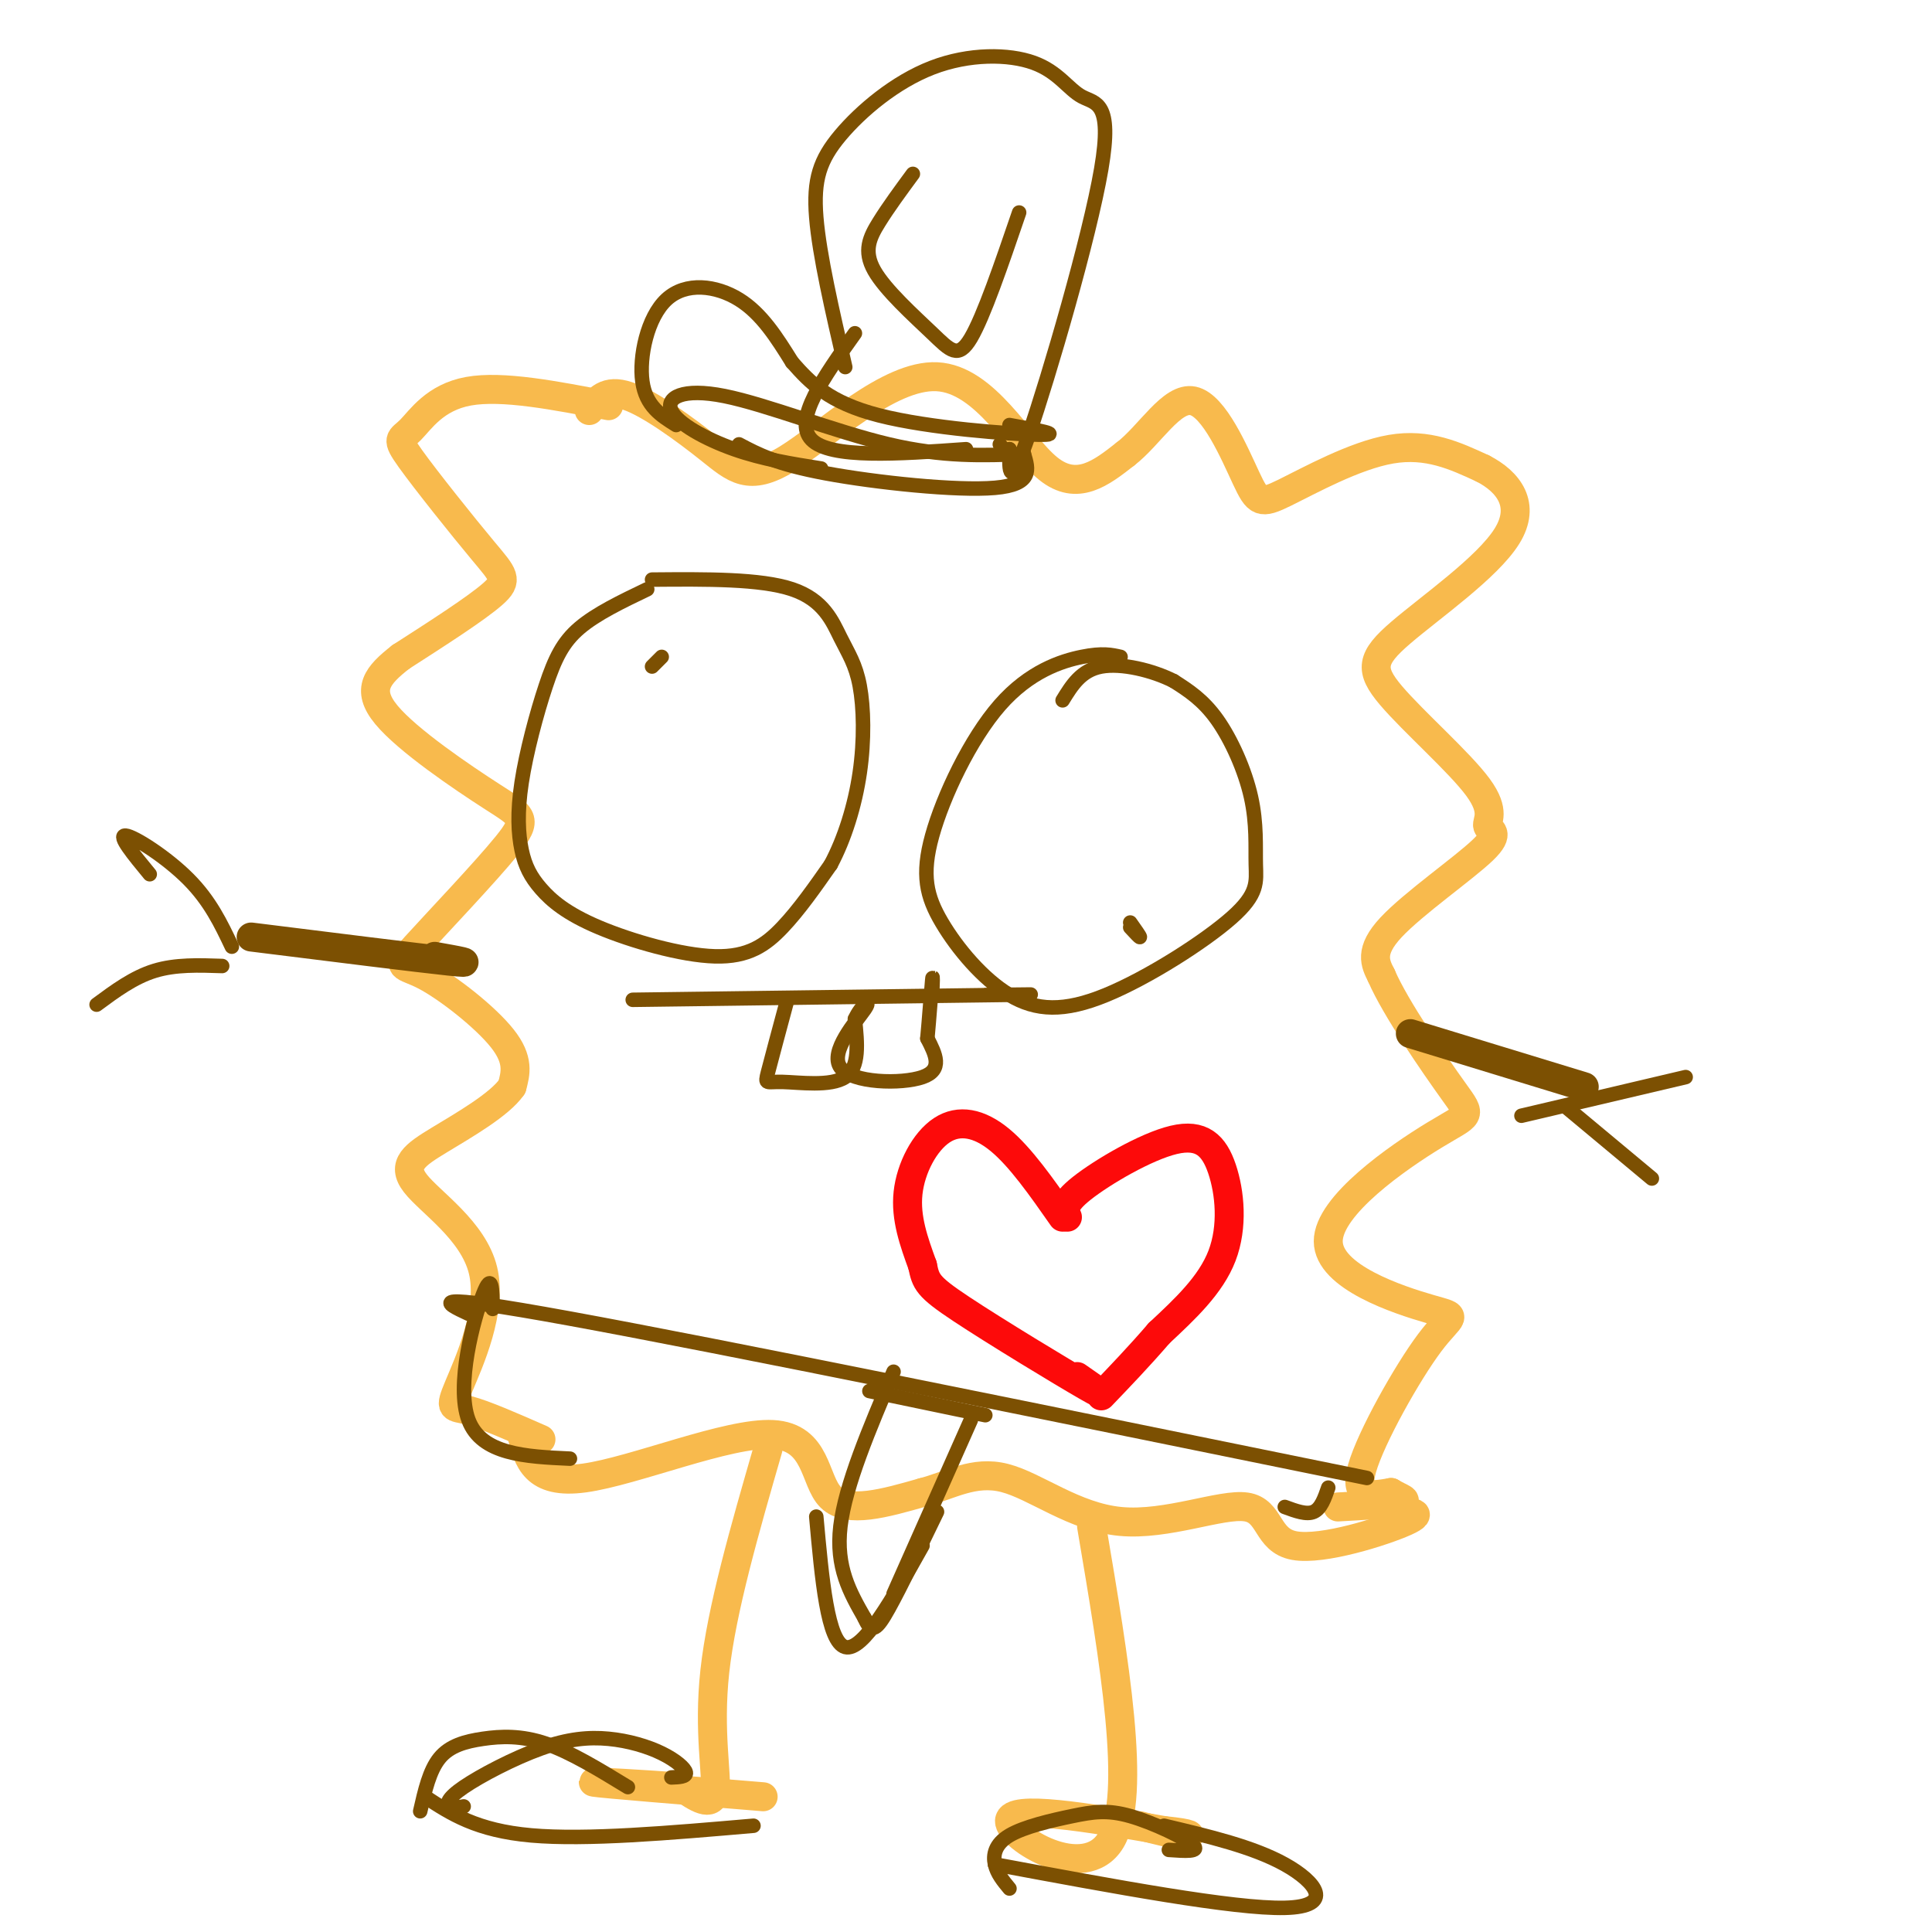 <svg viewBox='0 0 400 400' version='1.1' xmlns='http://www.w3.org/2000/svg' xmlns:xlink='http://www.w3.org/1999/xlink'><g fill='none' stroke='#F8BA4D' stroke-width='6' stroke-linecap='round' stroke-linejoin='round'><path d='M126,84c-11.007,-2.132 -22.015,-4.265 -29,-3c-6.985,1.265 -9.949,5.927 -12,8c-2.051,2.073 -3.189,1.556 0,6c3.189,4.444 10.705,13.850 15,19c4.295,5.150 5.370,6.043 2,9c-3.370,2.957 -11.185,7.979 -19,13'/><path d='M83,136c-4.825,3.772 -7.387,6.702 -3,12c4.387,5.298 15.723,12.963 22,17c6.277,4.037 7.494,4.446 3,10c-4.494,5.554 -14.699,16.251 -19,21c-4.301,4.749 -2.696,3.548 2,6c4.696,2.452 12.485,8.558 16,13c3.515,4.442 2.758,7.221 2,10'/><path d='M106,225c-2.536,3.685 -9.877,7.897 -15,11c-5.123,3.103 -8.027,5.097 -5,9c3.027,3.903 11.987,9.716 14,18c2.013,8.284 -2.920,19.038 -5,24c-2.080,4.962 -1.309,4.132 2,5c3.309,0.868 9.154,3.434 15,6'/><path d='M122,85c1.732,-2.273 3.464,-4.546 8,-3c4.536,1.546 11.876,6.912 17,11c5.124,4.088 8.033,6.900 16,2c7.967,-4.900 20.991,-17.512 31,-17c10.009,0.512 17.003,14.146 23,19c5.997,4.854 10.999,0.927 16,-3'/><path d='M233,94c5.031,-3.836 9.608,-11.926 14,-11c4.392,0.926 8.600,10.867 11,16c2.400,5.133 2.992,5.459 8,3c5.008,-2.459 14.431,-7.703 22,-9c7.569,-1.297 13.285,1.351 19,4'/><path d='M307,97c5.297,2.714 9.040,7.497 5,14c-4.040,6.503 -15.863,14.724 -22,20c-6.137,5.276 -6.589,7.605 -2,13c4.589,5.395 14.219,13.854 18,19c3.781,5.146 1.715,6.977 2,8c0.285,1.023 2.923,1.237 -1,5c-3.923,3.763 -14.407,11.075 -19,16c-4.593,4.925 -3.297,7.462 -2,10'/><path d='M286,202c2.886,6.734 11.102,18.569 15,24c3.898,5.431 3.479,4.458 -4,9c-7.479,4.542 -22.018,14.598 -22,22c0.018,7.402 14.592,12.149 21,14c6.408,1.851 4.648,0.806 0,7c-4.648,6.194 -12.185,19.627 -14,26c-1.815,6.373 2.093,5.687 6,5'/><path d='M288,309c1.956,1.178 3.844,1.622 2,2c-1.844,0.378 -7.422,0.689 -13,1'/><path d='M108,297c1.327,5.214 2.655,10.429 13,9c10.345,-1.429 29.708,-9.500 39,-9c9.292,0.500 8.512,9.571 12,13c3.488,3.429 11.244,1.214 19,-1'/><path d='M191,309c5.739,-1.469 10.588,-4.642 17,-3c6.412,1.642 14.387,8.100 24,9c9.613,0.900 20.865,-3.759 26,-3c5.135,0.759 4.152,6.935 10,8c5.848,1.065 18.528,-2.981 23,-5c4.472,-2.019 0.736,-2.009 -3,-2'/><path d='M288,313c-0.500,-0.333 -0.250,-0.167 0,0'/><path d='M159,300c-4.800,16.622 -9.600,33.244 -11,46c-1.400,12.756 0.600,21.644 0,25c-0.600,3.356 -3.800,1.178 -7,-1'/><path d='M141,370c-6.644,-0.511 -19.756,-1.289 -18,-1c1.756,0.289 18.378,1.644 35,3'/><path d='M226,316c4.733,27.933 9.467,55.867 4,65c-5.467,9.133 -21.133,-0.533 -21,-4c0.133,-3.467 16.067,-0.733 32,2'/><path d='M241,379c6.267,0.622 5.933,1.178 4,1c-1.933,-0.178 -5.467,-1.089 -9,-2'/></g>
<g fill='none' stroke='#FD0A0A' stroke-width='6' stroke-linecap='round' stroke-linejoin='round'><path d='M220,252c-4.363,-6.238 -8.726,-12.476 -13,-16c-4.274,-3.524 -8.458,-4.333 -12,-2c-3.542,2.333 -6.440,7.810 -7,13c-0.560,5.190 1.220,10.095 3,15'/><path d='M191,262c0.702,3.381 0.958,4.333 8,9c7.042,4.667 20.869,13.048 26,16c5.131,2.952 1.565,0.476 -2,-2'/><path d='M221,252c-0.601,-1.340 -1.203,-2.679 3,-6c4.203,-3.321 13.209,-8.622 19,-10c5.791,-1.378 8.367,1.167 10,6c1.633,4.833 2.324,11.952 0,18c-2.324,6.048 -7.662,11.024 -13,16'/><path d='M240,276c-4.167,4.833 -8.083,8.917 -12,13'/></g>
<g fill='none' stroke='#7C5002' stroke-width='6' stroke-linecap='round' stroke-linejoin='round'><path d='M52,194c17.333,2.167 34.667,4.333 41,5c6.333,0.667 1.667,-0.167 -3,-1'/><path d='M292,214c0.000,0.000 36.000,11.000 36,11'/></g>
<g fill='none' stroke='#7C5002' stroke-width='3' stroke-linecap='round' stroke-linejoin='round'><path d='M134,122c-5.271,2.529 -10.542,5.058 -14,8c-3.458,2.942 -5.102,6.296 -7,12c-1.898,5.704 -4.049,13.757 -5,20c-0.951,6.243 -0.702,10.676 0,14c0.702,3.324 1.857,5.540 4,8c2.143,2.460 5.276,5.165 12,8c6.724,2.835 17.041,5.802 24,6c6.959,0.198 10.560,-2.372 14,-6c3.440,-3.628 6.720,-8.314 10,-13'/><path d='M172,179c2.859,-5.344 5.006,-12.203 6,-19c0.994,-6.797 0.833,-13.533 0,-18c-0.833,-4.467 -2.340,-6.664 -4,-10c-1.660,-3.336 -3.474,-7.810 -10,-10c-6.526,-2.190 -17.763,-2.095 -29,-2'/><path d='M232,136c-1.874,-0.429 -3.749,-0.858 -8,0c-4.251,0.858 -10.879,3.003 -17,10c-6.121,6.997 -11.734,18.846 -14,27c-2.266,8.154 -1.186,12.614 2,18c3.186,5.386 8.477,11.700 14,15c5.523,3.300 11.279,3.588 20,0c8.721,-3.588 20.409,-11.053 26,-16c5.591,-4.947 5.086,-7.378 5,-11c-0.086,-3.622 0.246,-8.437 -1,-14c-1.246,-5.563 -4.070,-11.875 -7,-16c-2.930,-4.125 -5.965,-6.062 -9,-8'/><path d='M243,141c-4.378,-2.222 -10.822,-3.778 -15,-3c-4.178,0.778 -6.089,3.889 -8,7'/><path d='M131,207c31.917,-0.417 63.833,-0.833 76,-1c12.167,-0.167 4.583,-0.083 -3,0'/><path d='M163,207c-1.655,6.155 -3.310,12.310 -4,15c-0.690,2.690 -0.417,1.917 3,2c3.417,0.083 9.976,1.024 13,-1c3.024,-2.024 2.512,-7.012 2,-12'/><path d='M177,211c1.333,-2.979 3.667,-4.427 2,-2c-1.667,2.427 -7.333,8.730 -5,12c2.333,3.270 12.667,3.506 17,2c4.333,-1.506 2.667,-4.753 1,-8'/><path d='M192,215c0.378,-4.044 0.822,-10.156 1,-12c0.178,-1.844 0.089,0.578 0,3'/><path d='M137,136c0.000,0.000 -2.000,2.000 -2,2'/><path d='M234,192c1.000,1.083 2.000,2.167 2,2c0.000,-0.167 -1.000,-1.583 -2,-3'/><path d='M175,76c-2.679,-11.579 -5.358,-23.158 -6,-31c-0.642,-7.842 0.753,-11.949 5,-17c4.247,-5.051 11.344,-11.048 19,-14c7.656,-2.952 15.869,-2.860 21,-1c5.131,1.860 7.179,5.488 10,7c2.821,1.512 6.413,0.907 4,15c-2.413,14.093 -10.832,42.884 -15,55c-4.168,12.116 -4.084,7.558 -4,3'/><path d='M209,93c-1.000,0.333 -1.500,-0.333 -2,-1'/><path d='M177,69c-6.417,9.000 -12.833,18.000 -9,22c3.833,4.000 17.917,3.000 32,2'/><path d='M170,97c-6.029,-0.952 -12.057,-1.904 -18,-4c-5.943,-2.096 -11.799,-5.335 -13,-8c-1.201,-2.665 2.254,-4.756 11,-3c8.746,1.756 22.785,7.359 34,10c11.215,2.641 19.608,2.321 28,2'/><path d='M48,196c-2.244,-4.733 -4.489,-9.467 -9,-14c-4.511,-4.533 -11.289,-8.867 -13,-9c-1.711,-0.133 1.644,3.933 5,8'/><path d='M46,200c-4.833,-0.167 -9.667,-0.333 -14,1c-4.333,1.333 -8.167,4.167 -12,7'/><path d='M315,231c0.000,0.000 34.000,-8.000 34,-8'/><path d='M324,229c0.000,0.000 18.000,15.000 18,15'/><path d='M97,272c-5.000,-2.333 -10.000,-4.667 21,1c31.000,5.667 98.000,19.333 165,33'/><path d='M189,36c-2.530,3.439 -5.059,6.877 -7,10c-1.941,3.123 -3.293,5.930 -1,10c2.293,4.070 8.233,9.404 12,13c3.767,3.596 5.362,5.456 8,1c2.638,-4.456 6.319,-15.228 10,-26'/><path d='M140,88c-3.143,-1.958 -6.286,-3.917 -7,-9c-0.714,-5.083 1.000,-13.292 5,-17c4.000,-3.708 10.286,-2.917 15,0c4.714,2.917 7.857,7.958 11,13'/><path d='M164,75c3.738,4.238 7.583,8.333 18,11c10.417,2.667 27.405,3.905 33,4c5.595,0.095 -0.202,-0.952 -6,-2'/><path d='M153,92c3.844,2.044 7.689,4.089 18,6c10.311,1.911 27.089,3.689 35,3c7.911,-0.689 6.956,-3.844 6,-7'/><path d='M185,284c-5.000,11.750 -10.000,23.500 -11,32c-1.000,8.500 2.000,13.750 5,19'/><path d='M179,335c1.444,3.400 2.556,2.400 5,-2c2.444,-4.400 6.222,-12.200 10,-20'/><path d='M201,294c0.000,0.000 -16.000,36.000 -16,36'/><path d='M169,314c1.167,13.000 2.333,26.000 6,27c3.667,1.000 9.833,-10.000 16,-21'/><path d='M180,288c0.000,0.000 24.000,5.000 24,5'/><path d='M102,271c-0.044,-3.978 -0.089,-7.956 -2,-3c-1.911,4.956 -5.689,18.844 -3,26c2.689,7.156 11.844,7.578 21,8'/><path d='M275,308c-0.750,2.167 -1.500,4.333 -3,5c-1.500,0.667 -3.750,-0.167 -6,-1'/><path d='M96,374c-1.215,0.231 -2.431,0.462 -3,0c-0.569,-0.462 -0.493,-1.616 3,-4c3.493,-2.384 10.403,-5.998 16,-8c5.597,-2.002 9.882,-2.392 14,-2c4.118,0.392 8.070,1.567 11,3c2.930,1.433 4.837,3.124 5,4c0.163,0.876 -1.419,0.938 -3,1'/><path d='M87,375c0.958,-4.220 1.917,-8.440 4,-11c2.083,-2.560 5.292,-3.458 9,-4c3.708,-0.542 7.917,-0.726 13,1c5.083,1.726 11.042,5.363 17,9'/><path d='M88,372c5.333,3.500 10.667,7.000 22,8c11.333,1.000 28.667,-0.500 46,-2'/><path d='M209,391c-1.281,-1.543 -2.562,-3.085 -3,-5c-0.438,-1.915 -0.035,-4.201 3,-6c3.035,-1.799 8.700,-3.111 13,-4c4.300,-0.889 7.235,-1.355 12,0c4.765,1.355 11.362,4.530 13,6c1.638,1.470 -1.681,1.235 -5,1'/><path d='M206,386c24.778,4.622 49.556,9.244 60,9c10.444,-0.244 6.556,-5.356 0,-9c-6.556,-3.644 -15.778,-5.822 -25,-8'/></g>
</svg>